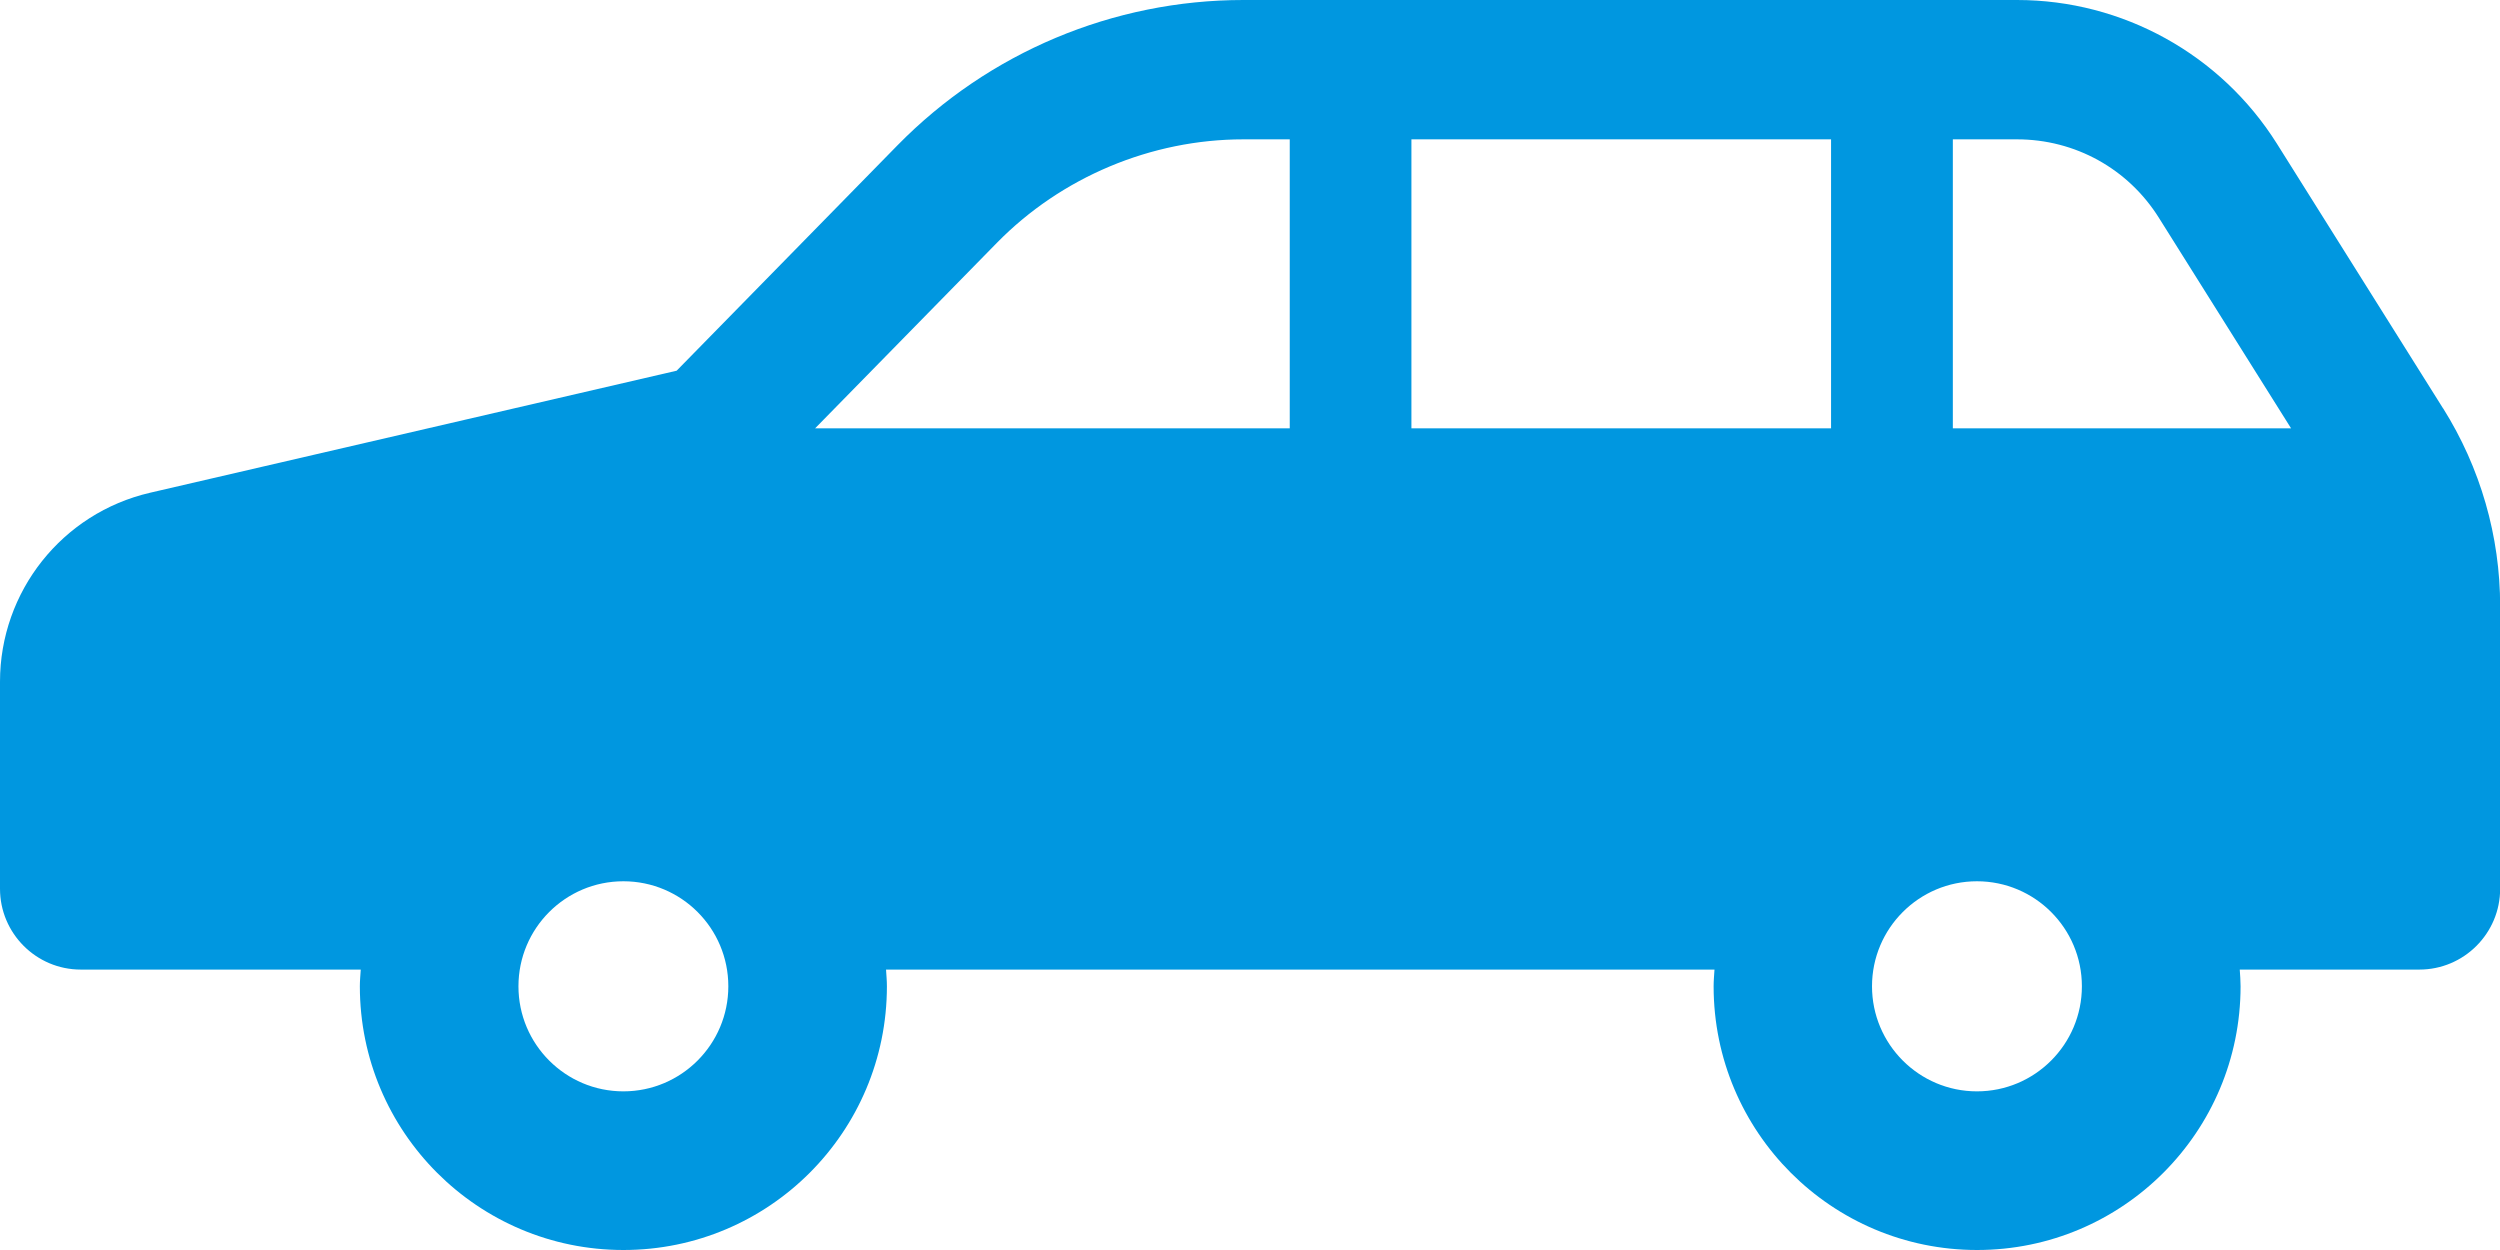 <svg width="118" height="59" viewBox="0 0 118 59" fill="none" xmlns="http://www.w3.org/2000/svg">
<g clip-path="url(#clip0_565_2396)">
<path d="M115.31 19.271L107.47 6.782C104.817 2.561 100.185 0 95.204 0H58.689C52.547 0 46.661 2.473 42.36 6.86L31.938 17.497L7.085 23.257C2.934 24.219 0 27.919 0 32.179V41.948C0 44.052 1.708 45.764 3.812 45.764H17.027C17.011 46.027 16.985 46.287 16.985 46.553C16.985 53.427 22.556 59 29.426 59C36.297 59 41.862 53.427 41.862 46.553C41.862 46.287 41.837 46.027 41.821 45.764H80.924C80.908 46.027 80.883 46.287 80.883 46.553C80.883 53.427 86.453 59 93.319 59C100.185 59 105.755 53.427 105.755 46.553C105.755 46.287 105.734 46.027 105.716 45.764H114.195C116.299 45.764 118.007 44.052 118.007 41.948V28.613C118.007 25.308 117.074 22.073 115.315 19.273L115.31 19.271ZM29.424 51.512C26.686 51.512 24.471 49.288 24.471 46.553C24.471 43.817 26.686 41.596 29.424 41.596C32.162 41.596 34.377 43.815 34.377 46.553C34.377 49.291 32.157 51.512 29.424 51.512ZM60.874 20.216H38.474L47.048 11.467C50.095 8.357 54.338 6.577 58.689 6.577H60.876V20.216H60.874ZM86.426 20.216H66.619V6.577H86.426V20.216ZM93.312 51.512C90.579 51.512 88.359 49.288 88.359 46.553C88.359 43.817 90.579 41.596 93.312 41.596C96.046 41.596 98.265 43.815 98.265 46.553C98.265 49.288 96.05 51.512 93.312 51.512ZM92.174 20.216V6.577H95.202C97.94 6.577 100.448 7.961 101.902 10.284L108.138 20.216H92.174Z" fill="#0097E0"/>
</g>
<defs>
<clipPath id="clip0_565_2396">
<rect width="118" height="59" fill="white"/>
</clipPath>
</defs>
</svg>

